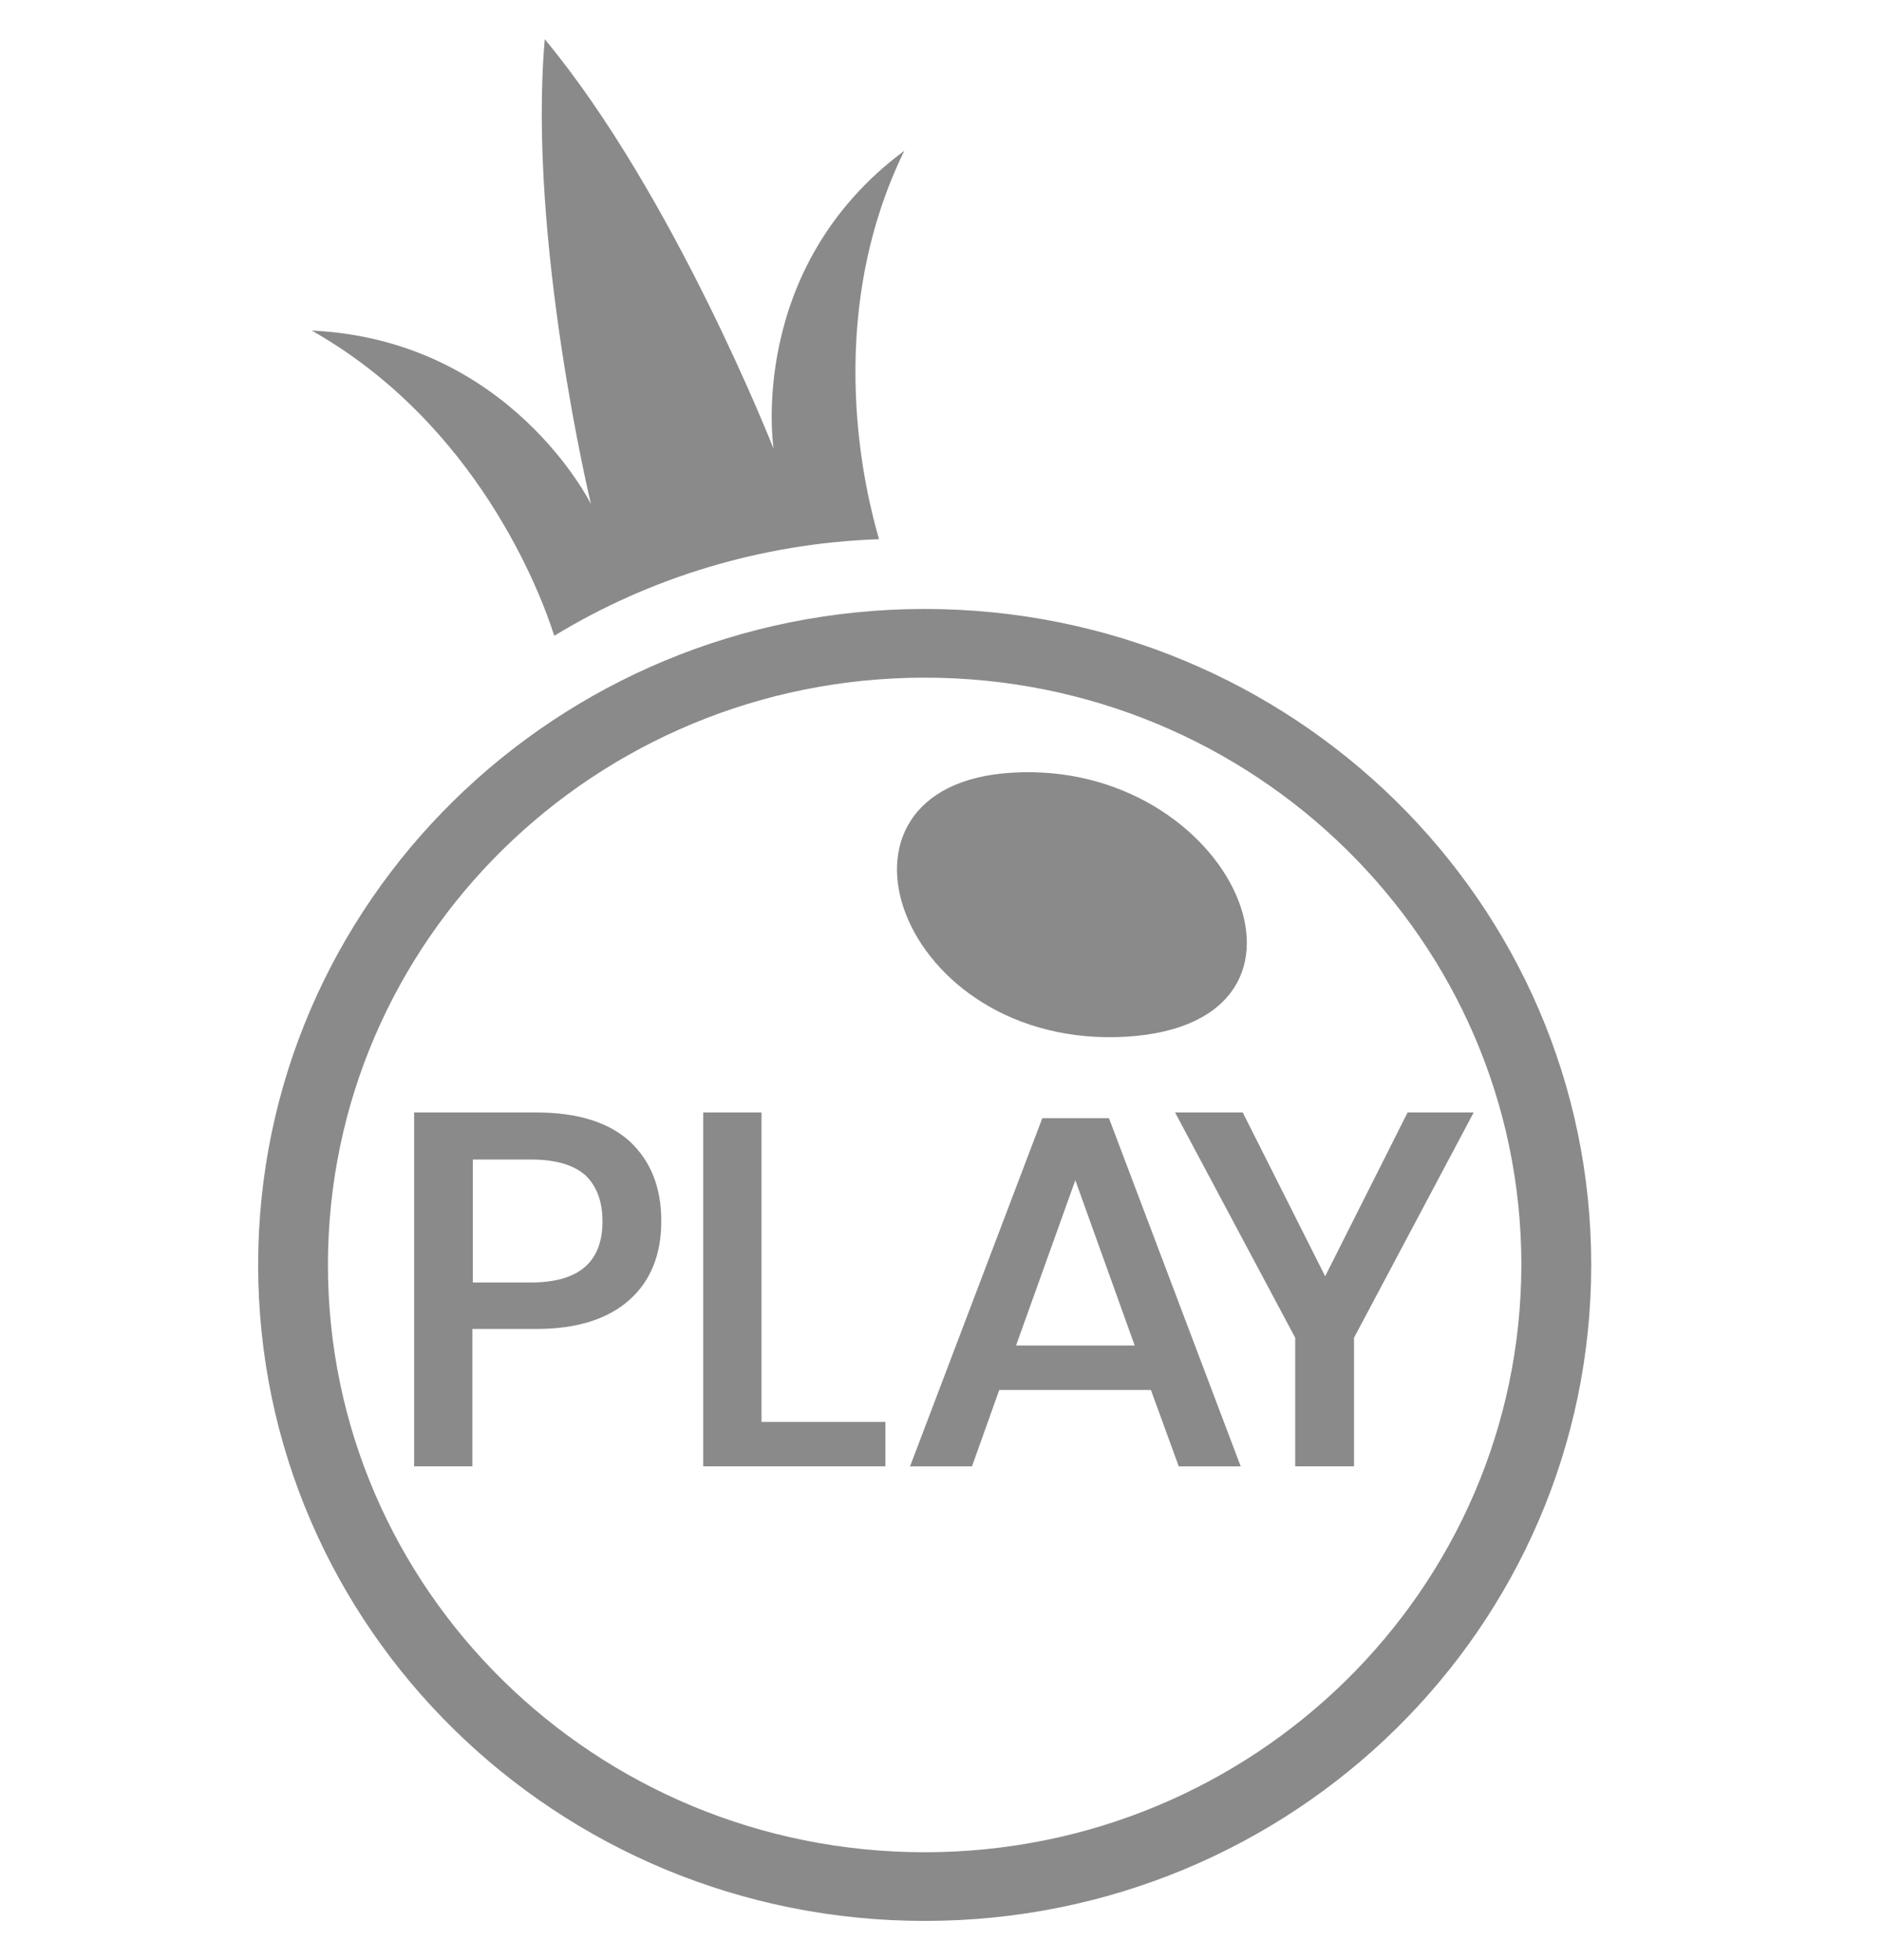 <svg width="24" height="25" viewBox="0 0 24 25" fill="none" xmlns="http://www.w3.org/2000/svg">
<path d="M12.904 9.855C10.267 10.013 11.452 13.399 14.37 13.222C17.221 13.044 15.715 9.684 12.904 9.855Z" fill="#8A8A8A"/>
<path d="M11.792 7.767C7.093 7.767 3.292 11.515 3.292 16.133C3.292 20.758 7.1 24.5 11.792 24.5C16.49 24.5 20.292 20.752 20.292 16.133C20.292 11.509 16.483 7.767 11.792 7.767ZM11.792 23.624C7.589 23.624 4.182 20.27 4.182 16.133C4.182 11.996 7.589 8.643 11.792 8.643C15.995 8.643 19.401 11.996 19.401 16.133C19.395 20.27 15.988 23.624 11.792 23.624Z" fill="#8A8A8A"/>
<path d="M11.532 1.923C9.51 3.425 9.865 5.724 9.865 5.724C9.865 5.724 8.594 2.483 6.947 0.5C6.726 3.05 7.536 6.429 7.536 6.429C7.536 6.429 6.505 4.334 3.975 4.216C6.07 5.401 6.887 7.536 7.068 8.109C8.279 7.371 9.698 6.93 11.21 6.877C11.056 6.35 10.467 4.104 11.532 1.923Z" fill="#8A8A8A"/>
<path d="M6.024 16.95V18.702H5.281V14.189H6.84C7.369 14.189 7.764 14.315 8.031 14.558C8.299 14.809 8.433 15.145 8.433 15.573C8.433 16.001 8.299 16.337 8.025 16.581C7.75 16.825 7.355 16.95 6.84 16.95H6.024ZM7.683 15.579C7.683 15.322 7.61 15.132 7.469 14.993C7.322 14.861 7.094 14.789 6.773 14.789H6.03V16.357H6.773C7.376 16.357 7.683 16.1 7.683 15.579Z" fill="#8A8A8A"/>
<path d="M9.705 18.136H11.291V18.702H8.968V14.189H9.711V18.136H9.705Z" fill="#8A8A8A"/>
<path d="M14.677 17.728H12.743L12.395 18.703H11.605L13.292 14.262H14.142L15.822 18.703H15.032L14.677 17.728ZM14.47 17.161L13.713 15.053L12.957 17.161H14.47Z" fill="#8A8A8A"/>
<path d="M18.793 14.189L17.267 17.062V18.702H16.517V17.062L14.985 14.189H15.848L16.899 16.278L17.95 14.189H18.793Z" fill="#8A8A8A"/>
</svg>
